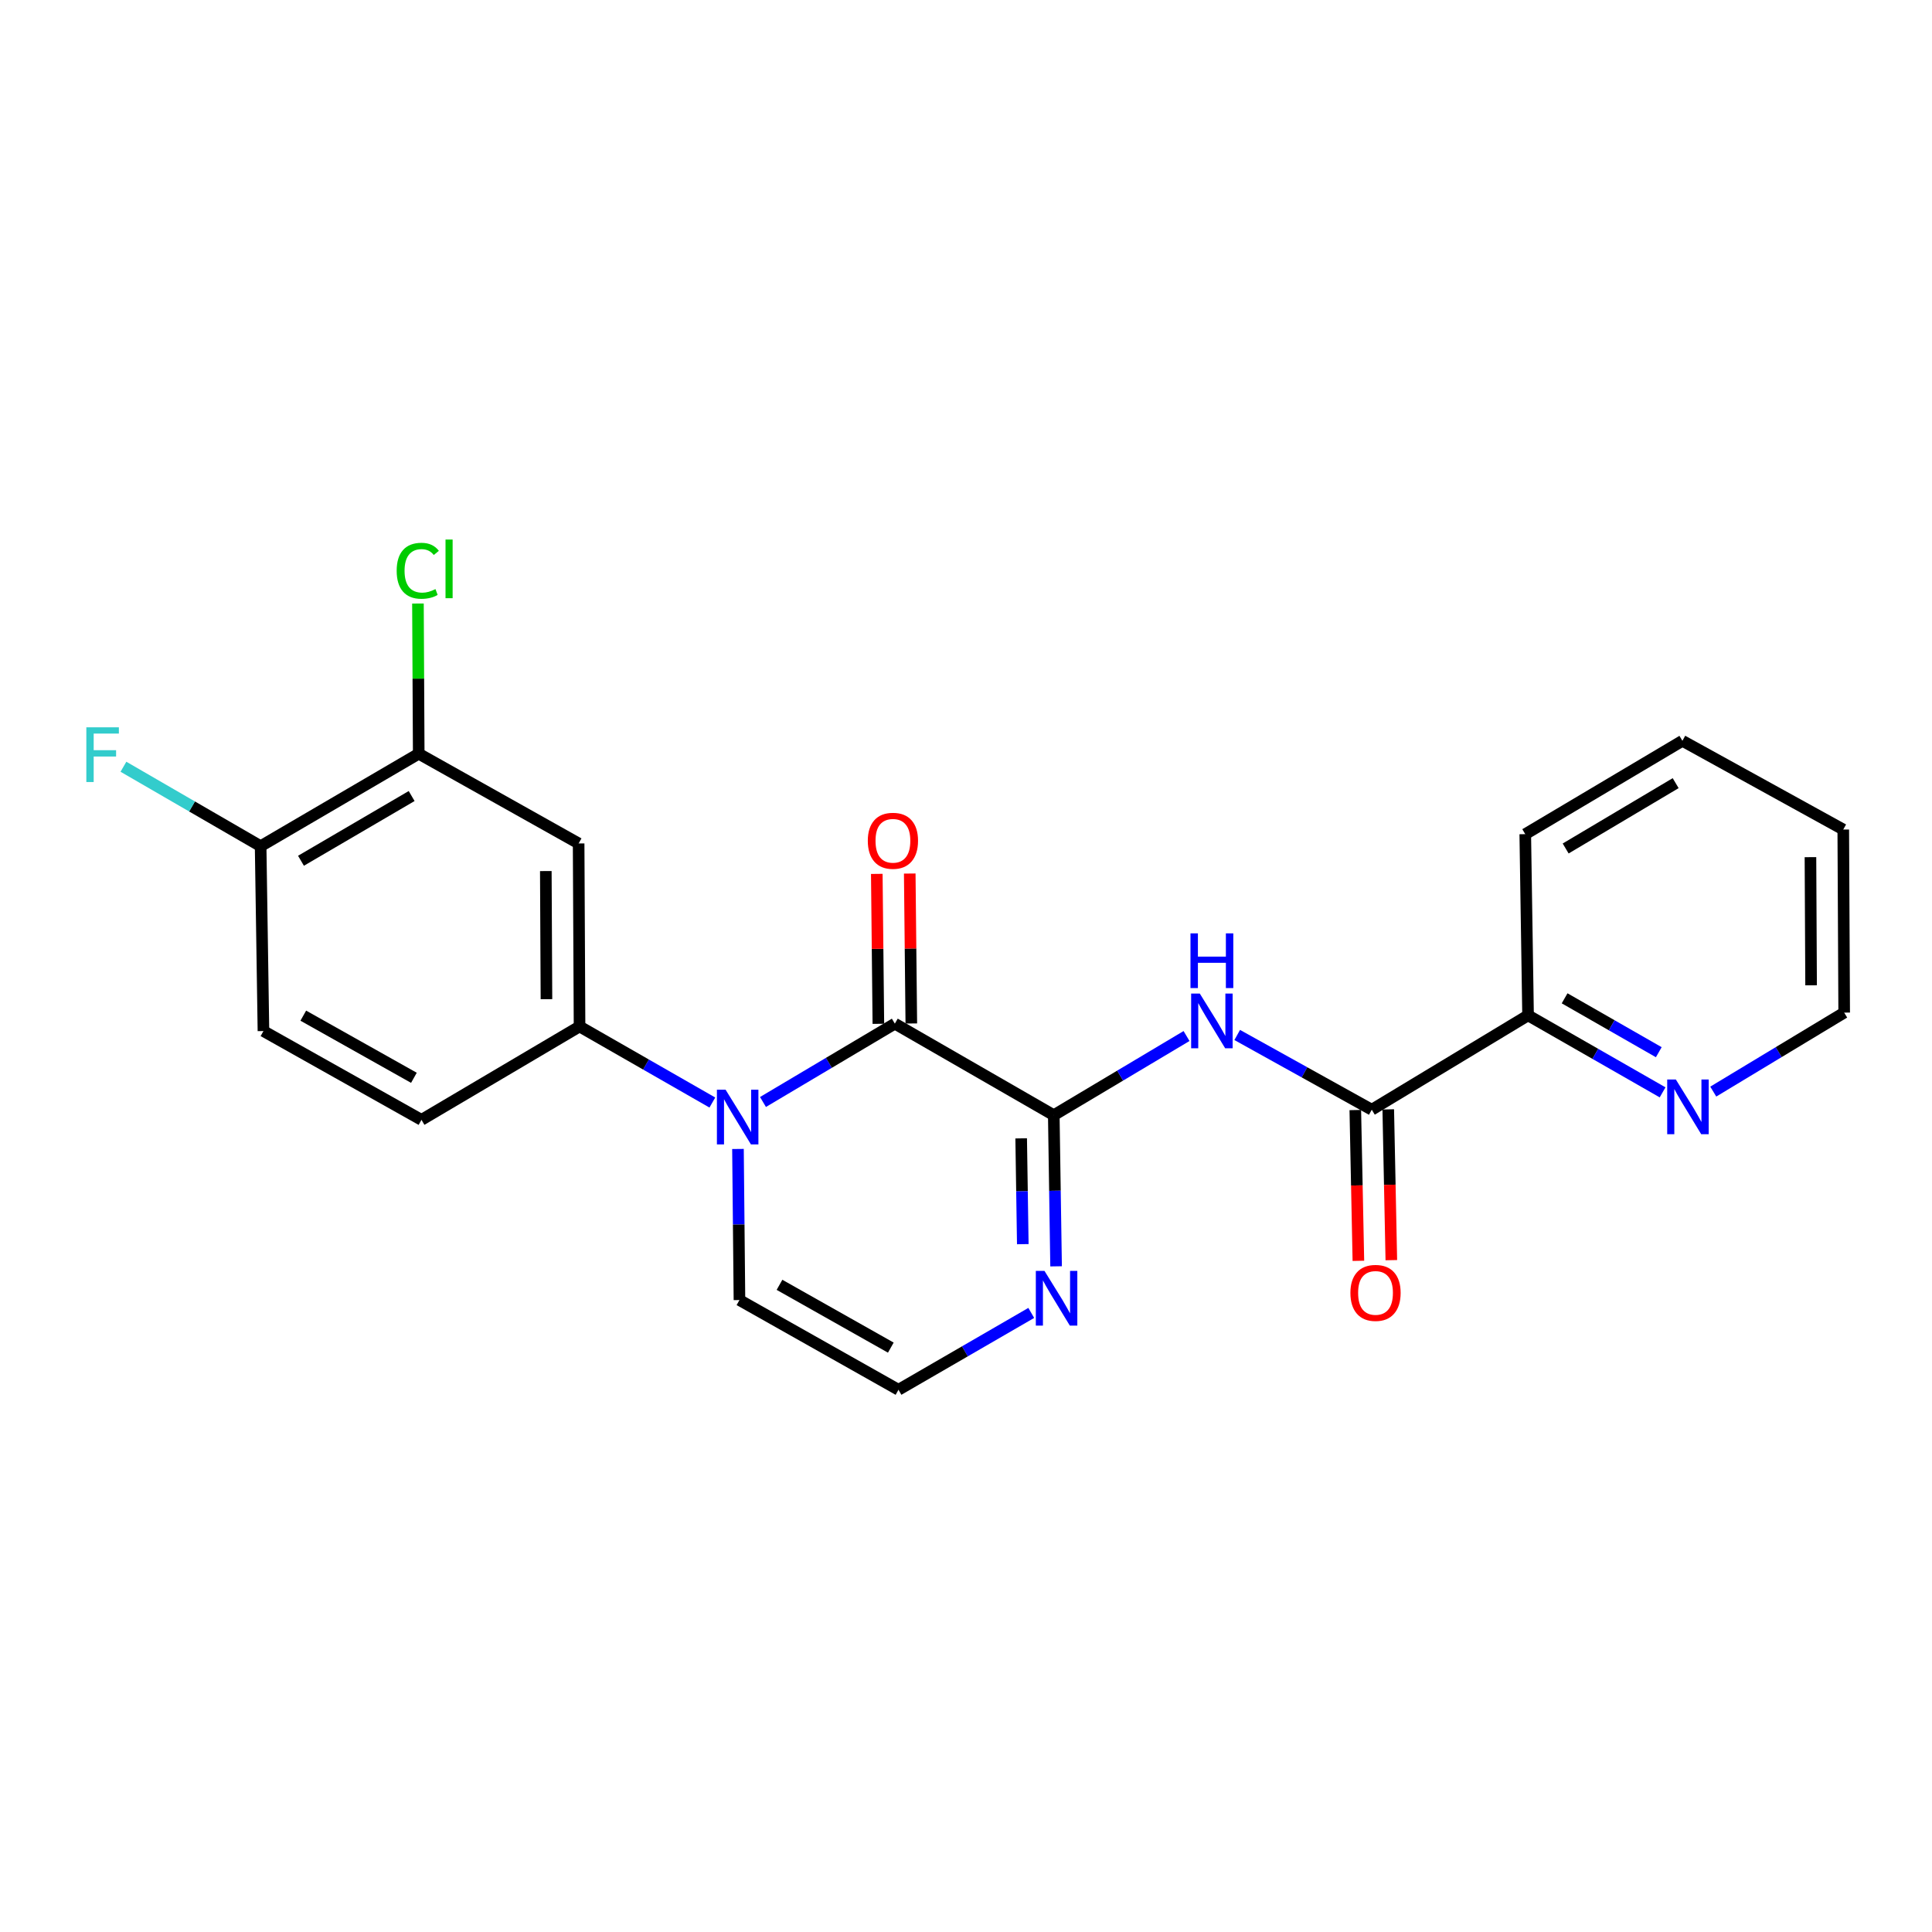 <?xml version='1.0' encoding='iso-8859-1'?>
<svg version='1.1' baseProfile='full'
              xmlns='http://www.w3.org/2000/svg'
                      xmlns:rdkit='http://www.rdkit.org/xml'
                      xmlns:xlink='http://www.w3.org/1999/xlink'
                  xml:space='preserve'
width='1000px' height='1000px' viewBox='0 0 1000 1000'>
<!-- END OF HEADER -->
<rect style='opacity:1.0;fill:#FFFFFF;stroke:none' width='1000' height='1000' x='0' y='0'> </rect>
<path class='bond-0' d='M 394.917,570.388 L 429.043,550.114' style='fill:none;fill-rule:evenodd;stroke:#0000FF;stroke-width:6px;stroke-linecap:butt;stroke-linejoin:miter;stroke-opacity:1' />
<path class='bond-0' d='M 429.043,550.114 L 463.168,529.84' style='fill:none;fill-rule:evenodd;stroke:#000000;stroke-width:6px;stroke-linecap:butt;stroke-linejoin:miter;stroke-opacity:1' />
<path class='bond-4' d='M 368.714,570.672 L 334.343,550.985' style='fill:none;fill-rule:evenodd;stroke:#0000FF;stroke-width:6px;stroke-linecap:butt;stroke-linejoin:miter;stroke-opacity:1' />
<path class='bond-4' d='M 334.343,550.985 L 299.972,531.299' style='fill:none;fill-rule:evenodd;stroke:#000000;stroke-width:6px;stroke-linecap:butt;stroke-linejoin:miter;stroke-opacity:1' />
<path class='bond-8' d='M 381.974,594.702 L 382.357,633.806' style='fill:none;fill-rule:evenodd;stroke:#0000FF;stroke-width:6px;stroke-linecap:butt;stroke-linejoin:miter;stroke-opacity:1' />
<path class='bond-8' d='M 382.357,633.806 L 382.74,672.909' style='fill:none;fill-rule:evenodd;stroke:#000000;stroke-width:6px;stroke-linecap:butt;stroke-linejoin:miter;stroke-opacity:1' />
<path class='bond-1' d='M 463.168,529.84 L 545.434,577.217' style='fill:none;fill-rule:evenodd;stroke:#000000;stroke-width:6px;stroke-linecap:butt;stroke-linejoin:miter;stroke-opacity:1' />
<path class='bond-11' d='M 471.695,529.75 L 471.288,490.947' style='fill:none;fill-rule:evenodd;stroke:#000000;stroke-width:6px;stroke-linecap:butt;stroke-linejoin:miter;stroke-opacity:1' />
<path class='bond-11' d='M 471.288,490.947 L 470.88,452.143' style='fill:none;fill-rule:evenodd;stroke:#FF0000;stroke-width:6px;stroke-linecap:butt;stroke-linejoin:miter;stroke-opacity:1' />
<path class='bond-11' d='M 454.64,529.929 L 454.233,491.126' style='fill:none;fill-rule:evenodd;stroke:#000000;stroke-width:6px;stroke-linecap:butt;stroke-linejoin:miter;stroke-opacity:1' />
<path class='bond-11' d='M 454.233,491.126 L 453.825,452.322' style='fill:none;fill-rule:evenodd;stroke:#FF0000;stroke-width:6px;stroke-linecap:butt;stroke-linejoin:miter;stroke-opacity:1' />
<path class='bond-2' d='M 545.434,577.217 L 579.792,556.73' style='fill:none;fill-rule:evenodd;stroke:#000000;stroke-width:6px;stroke-linecap:butt;stroke-linejoin:miter;stroke-opacity:1' />
<path class='bond-2' d='M 579.792,556.73 L 614.151,536.243' style='fill:none;fill-rule:evenodd;stroke:#0000FF;stroke-width:6px;stroke-linecap:butt;stroke-linejoin:miter;stroke-opacity:1' />
<path class='bond-23' d='M 545.434,577.217 L 546.032,616.334' style='fill:none;fill-rule:evenodd;stroke:#000000;stroke-width:6px;stroke-linecap:butt;stroke-linejoin:miter;stroke-opacity:1' />
<path class='bond-23' d='M 546.032,616.334 L 546.631,655.451' style='fill:none;fill-rule:evenodd;stroke:#0000FF;stroke-width:6px;stroke-linecap:butt;stroke-linejoin:miter;stroke-opacity:1' />
<path class='bond-23' d='M 528.559,589.213 L 528.978,616.595' style='fill:none;fill-rule:evenodd;stroke:#000000;stroke-width:6px;stroke-linecap:butt;stroke-linejoin:miter;stroke-opacity:1' />
<path class='bond-23' d='M 528.978,616.595 L 529.397,643.977' style='fill:none;fill-rule:evenodd;stroke:#0000FF;stroke-width:6px;stroke-linecap:butt;stroke-linejoin:miter;stroke-opacity:1' />
<path class='bond-3' d='M 640.38,535.698 L 675.206,555.041' style='fill:none;fill-rule:evenodd;stroke:#0000FF;stroke-width:6px;stroke-linecap:butt;stroke-linejoin:miter;stroke-opacity:1' />
<path class='bond-3' d='M 675.206,555.041 L 710.032,574.384' style='fill:none;fill-rule:evenodd;stroke:#000000;stroke-width:6px;stroke-linecap:butt;stroke-linejoin:miter;stroke-opacity:1' />
<path class='bond-10' d='M 710.032,574.384 L 790.923,525.547' style='fill:none;fill-rule:evenodd;stroke:#000000;stroke-width:6px;stroke-linecap:butt;stroke-linejoin:miter;stroke-opacity:1' />
<path class='bond-14' d='M 701.505,574.558 L 702.302,613.581' style='fill:none;fill-rule:evenodd;stroke:#000000;stroke-width:6px;stroke-linecap:butt;stroke-linejoin:miter;stroke-opacity:1' />
<path class='bond-14' d='M 702.302,613.581 L 703.098,652.604' style='fill:none;fill-rule:evenodd;stroke:#FF0000;stroke-width:6px;stroke-linecap:butt;stroke-linejoin:miter;stroke-opacity:1' />
<path class='bond-14' d='M 718.558,574.21 L 719.354,613.233' style='fill:none;fill-rule:evenodd;stroke:#000000;stroke-width:6px;stroke-linecap:butt;stroke-linejoin:miter;stroke-opacity:1' />
<path class='bond-14' d='M 719.354,613.233 L 720.15,652.256' style='fill:none;fill-rule:evenodd;stroke:#FF0000;stroke-width:6px;stroke-linecap:butt;stroke-linejoin:miter;stroke-opacity:1' />
<path class='bond-6' d='M 299.972,531.299 L 299.499,436.563' style='fill:none;fill-rule:evenodd;stroke:#000000;stroke-width:6px;stroke-linecap:butt;stroke-linejoin:miter;stroke-opacity:1' />
<path class='bond-6' d='M 282.846,517.174 L 282.514,450.859' style='fill:none;fill-rule:evenodd;stroke:#000000;stroke-width:6px;stroke-linecap:butt;stroke-linejoin:miter;stroke-opacity:1' />
<path class='bond-15' d='M 299.972,531.299 L 218.152,579.633' style='fill:none;fill-rule:evenodd;stroke:#000000;stroke-width:6px;stroke-linecap:butt;stroke-linejoin:miter;stroke-opacity:1' />
<path class='bond-5' d='M 533.78,679.566 L 499.417,699.457' style='fill:none;fill-rule:evenodd;stroke:#0000FF;stroke-width:6px;stroke-linecap:butt;stroke-linejoin:miter;stroke-opacity:1' />
<path class='bond-5' d='M 499.417,699.457 L 465.053,719.348' style='fill:none;fill-rule:evenodd;stroke:#000000;stroke-width:6px;stroke-linecap:butt;stroke-linejoin:miter;stroke-opacity:1' />
<path class='bond-7' d='M 299.499,436.563 L 216.731,390.124' style='fill:none;fill-rule:evenodd;stroke:#000000;stroke-width:6px;stroke-linecap:butt;stroke-linejoin:miter;stroke-opacity:1' />
<path class='bond-17' d='M 216.731,390.124 L 216.53,351.253' style='fill:none;fill-rule:evenodd;stroke:#000000;stroke-width:6px;stroke-linecap:butt;stroke-linejoin:miter;stroke-opacity:1' />
<path class='bond-17' d='M 216.53,351.253 L 216.33,312.382' style='fill:none;fill-rule:evenodd;stroke:#00CC00;stroke-width:6px;stroke-linecap:butt;stroke-linejoin:miter;stroke-opacity:1' />
<path class='bond-24' d='M 216.731,390.124 L 134.901,437.985' style='fill:none;fill-rule:evenodd;stroke:#000000;stroke-width:6px;stroke-linecap:butt;stroke-linejoin:miter;stroke-opacity:1' />
<path class='bond-24' d='M 213.067,412.026 L 155.786,445.528' style='fill:none;fill-rule:evenodd;stroke:#000000;stroke-width:6px;stroke-linecap:butt;stroke-linejoin:miter;stroke-opacity:1' />
<path class='bond-9' d='M 382.74,672.909 L 465.053,719.348' style='fill:none;fill-rule:evenodd;stroke:#000000;stroke-width:6px;stroke-linecap:butt;stroke-linejoin:miter;stroke-opacity:1' />
<path class='bond-9' d='M 403.468,665.02 L 461.087,697.528' style='fill:none;fill-rule:evenodd;stroke:#000000;stroke-width:6px;stroke-linecap:butt;stroke-linejoin:miter;stroke-opacity:1' />
<path class='bond-12' d='M 790.923,525.547 L 825.741,545.475' style='fill:none;fill-rule:evenodd;stroke:#000000;stroke-width:6px;stroke-linecap:butt;stroke-linejoin:miter;stroke-opacity:1' />
<path class='bond-12' d='M 825.741,545.475 L 860.558,565.403' style='fill:none;fill-rule:evenodd;stroke:#0000FF;stroke-width:6px;stroke-linecap:butt;stroke-linejoin:miter;stroke-opacity:1' />
<path class='bond-12' d='M 809.841,516.723 L 834.213,530.673' style='fill:none;fill-rule:evenodd;stroke:#000000;stroke-width:6px;stroke-linecap:butt;stroke-linejoin:miter;stroke-opacity:1' />
<path class='bond-12' d='M 834.213,530.673 L 858.585,544.622' style='fill:none;fill-rule:evenodd;stroke:#0000FF;stroke-width:6px;stroke-linecap:butt;stroke-linejoin:miter;stroke-opacity:1' />
<path class='bond-20' d='M 790.923,525.547 L 789.474,431.759' style='fill:none;fill-rule:evenodd;stroke:#000000;stroke-width:6px;stroke-linecap:butt;stroke-linejoin:miter;stroke-opacity:1' />
<path class='bond-19' d='M 886.783,565.01 L 920.664,544.568' style='fill:none;fill-rule:evenodd;stroke:#0000FF;stroke-width:6px;stroke-linecap:butt;stroke-linejoin:miter;stroke-opacity:1' />
<path class='bond-19' d='M 920.664,544.568 L 954.545,524.126' style='fill:none;fill-rule:evenodd;stroke:#000000;stroke-width:6px;stroke-linecap:butt;stroke-linejoin:miter;stroke-opacity:1' />
<path class='bond-13' d='M 134.901,437.985 L 136.36,533.677' style='fill:none;fill-rule:evenodd;stroke:#000000;stroke-width:6px;stroke-linecap:butt;stroke-linejoin:miter;stroke-opacity:1' />
<path class='bond-18' d='M 134.901,437.985 L 99.396,417.423' style='fill:none;fill-rule:evenodd;stroke:#000000;stroke-width:6px;stroke-linecap:butt;stroke-linejoin:miter;stroke-opacity:1' />
<path class='bond-18' d='M 99.396,417.423 L 63.892,396.862' style='fill:none;fill-rule:evenodd;stroke:#33CCCC;stroke-width:6px;stroke-linecap:butt;stroke-linejoin:miter;stroke-opacity:1' />
<path class='bond-16' d='M 218.152,579.633 L 136.36,533.677' style='fill:none;fill-rule:evenodd;stroke:#000000;stroke-width:6px;stroke-linecap:butt;stroke-linejoin:miter;stroke-opacity:1' />
<path class='bond-16' d='M 214.238,557.87 L 156.983,525.701' style='fill:none;fill-rule:evenodd;stroke:#000000;stroke-width:6px;stroke-linecap:butt;stroke-linejoin:miter;stroke-opacity:1' />
<path class='bond-25' d='M 954.545,524.126 L 954.072,429.362' style='fill:none;fill-rule:evenodd;stroke:#000000;stroke-width:6px;stroke-linecap:butt;stroke-linejoin:miter;stroke-opacity:1' />
<path class='bond-25' d='M 937.419,509.997 L 937.087,443.662' style='fill:none;fill-rule:evenodd;stroke:#000000;stroke-width:6px;stroke-linecap:butt;stroke-linejoin:miter;stroke-opacity:1' />
<path class='bond-22' d='M 789.474,431.759 L 870.811,383.444' style='fill:none;fill-rule:evenodd;stroke:#000000;stroke-width:6px;stroke-linecap:butt;stroke-linejoin:miter;stroke-opacity:1' />
<path class='bond-22' d='M 810.385,439.176 L 867.321,405.355' style='fill:none;fill-rule:evenodd;stroke:#000000;stroke-width:6px;stroke-linecap:butt;stroke-linejoin:miter;stroke-opacity:1' />
<path class='bond-21' d='M 954.072,429.362 L 870.811,383.444' style='fill:none;fill-rule:evenodd;stroke:#000000;stroke-width:6px;stroke-linecap:butt;stroke-linejoin:miter;stroke-opacity:1' />
<path  class='atom-0' d='M 375.552 564.014
L 384.832 579.014
Q 385.752 580.494, 387.232 583.174
Q 388.712 585.854, 388.792 586.014
L 388.792 564.014
L 392.552 564.014
L 392.552 592.334
L 388.672 592.334
L 378.712 575.934
Q 377.552 574.014, 376.312 571.814
Q 375.112 569.614, 374.752 568.934
L 374.752 592.334
L 371.072 592.334
L 371.072 564.014
L 375.552 564.014
' fill='#0000FF'/>
<path  class='atom-3' d='M 621.013 514.258
L 630.293 529.258
Q 631.213 530.738, 632.693 533.418
Q 634.173 536.098, 634.253 536.258
L 634.253 514.258
L 638.013 514.258
L 638.013 542.578
L 634.133 542.578
L 624.173 526.178
Q 623.013 524.258, 621.773 522.058
Q 620.573 519.858, 620.213 519.178
L 620.213 542.578
L 616.533 542.578
L 616.533 514.258
L 621.013 514.258
' fill='#0000FF'/>
<path  class='atom-3' d='M 616.193 483.106
L 620.033 483.106
L 620.033 495.146
L 634.513 495.146
L 634.513 483.106
L 638.353 483.106
L 638.353 511.426
L 634.513 511.426
L 634.513 498.346
L 620.033 498.346
L 620.033 511.426
L 616.193 511.426
L 616.193 483.106
' fill='#0000FF'/>
<path  class='atom-6' d='M 540.623 657.821
L 549.903 672.821
Q 550.823 674.301, 552.303 676.981
Q 553.783 679.661, 553.863 679.821
L 553.863 657.821
L 557.623 657.821
L 557.623 686.141
L 553.743 686.141
L 543.783 669.741
Q 542.623 667.821, 541.383 665.621
Q 540.183 663.421, 539.823 662.741
L 539.823 686.141
L 536.143 686.141
L 536.143 657.821
L 540.623 657.821
' fill='#0000FF'/>
<path  class='atom-12' d='M 449.173 435.184
Q 449.173 428.384, 452.533 424.584
Q 455.893 420.784, 462.173 420.784
Q 468.453 420.784, 471.813 424.584
Q 475.173 428.384, 475.173 435.184
Q 475.173 442.064, 471.773 445.984
Q 468.373 449.864, 462.173 449.864
Q 455.933 449.864, 452.533 445.984
Q 449.173 442.104, 449.173 435.184
M 462.173 446.664
Q 466.493 446.664, 468.813 443.784
Q 471.173 440.864, 471.173 435.184
Q 471.173 429.624, 468.813 426.824
Q 466.493 423.984, 462.173 423.984
Q 457.853 423.984, 455.493 426.784
Q 453.173 429.584, 453.173 435.184
Q 453.173 440.904, 455.493 443.784
Q 457.853 446.664, 462.173 446.664
' fill='#FF0000'/>
<path  class='atom-13' d='M 867.422 558.755
L 876.702 573.755
Q 877.622 575.235, 879.102 577.915
Q 880.582 580.595, 880.662 580.755
L 880.662 558.755
L 884.422 558.755
L 884.422 587.075
L 880.542 587.075
L 870.582 570.675
Q 869.422 568.755, 868.182 566.555
Q 866.982 564.355, 866.622 563.675
L 866.622 587.075
L 862.942 587.075
L 862.942 558.755
L 867.422 558.755
' fill='#0000FF'/>
<path  class='atom-15' d='M 698.965 669.199
Q 698.965 662.399, 702.325 658.599
Q 705.685 654.799, 711.965 654.799
Q 718.245 654.799, 721.605 658.599
Q 724.965 662.399, 724.965 669.199
Q 724.965 676.079, 721.565 679.999
Q 718.165 683.879, 711.965 683.879
Q 705.725 683.879, 702.325 679.999
Q 698.965 676.119, 698.965 669.199
M 711.965 680.679
Q 716.285 680.679, 718.605 677.799
Q 720.965 674.879, 720.965 669.199
Q 720.965 663.639, 718.605 660.839
Q 716.285 657.999, 711.965 657.999
Q 707.645 657.999, 705.285 660.799
Q 702.965 663.599, 702.965 669.199
Q 702.965 674.919, 705.285 677.799
Q 707.645 680.679, 711.965 680.679
' fill='#FF0000'/>
<path  class='atom-18' d='M 205.318 295.431
Q 205.318 288.391, 208.598 284.711
Q 211.918 280.991, 218.198 280.991
Q 224.038 280.991, 227.158 285.111
L 224.518 287.271
Q 222.238 284.271, 218.198 284.271
Q 213.918 284.271, 211.638 287.151
Q 209.398 289.991, 209.398 295.431
Q 209.398 301.031, 211.718 303.911
Q 214.078 306.791, 218.638 306.791
Q 221.758 306.791, 225.398 304.911
L 226.518 307.911
Q 225.038 308.871, 222.798 309.431
Q 220.558 309.991, 218.078 309.991
Q 211.918 309.991, 208.598 306.231
Q 205.318 302.471, 205.318 295.431
' fill='#00CC00'/>
<path  class='atom-18' d='M 230.598 279.271
L 234.278 279.271
L 234.278 309.631
L 230.598 309.631
L 230.598 279.271
' fill='#00CC00'/>
<path  class='atom-19' d='M 44.689 376.457
L 61.529 376.457
L 61.529 379.697
L 48.489 379.697
L 48.489 388.297
L 60.089 388.297
L 60.089 391.577
L 48.489 391.577
L 48.489 404.777
L 44.689 404.777
L 44.689 376.457
' fill='#33CCCC'/>
</svg>
